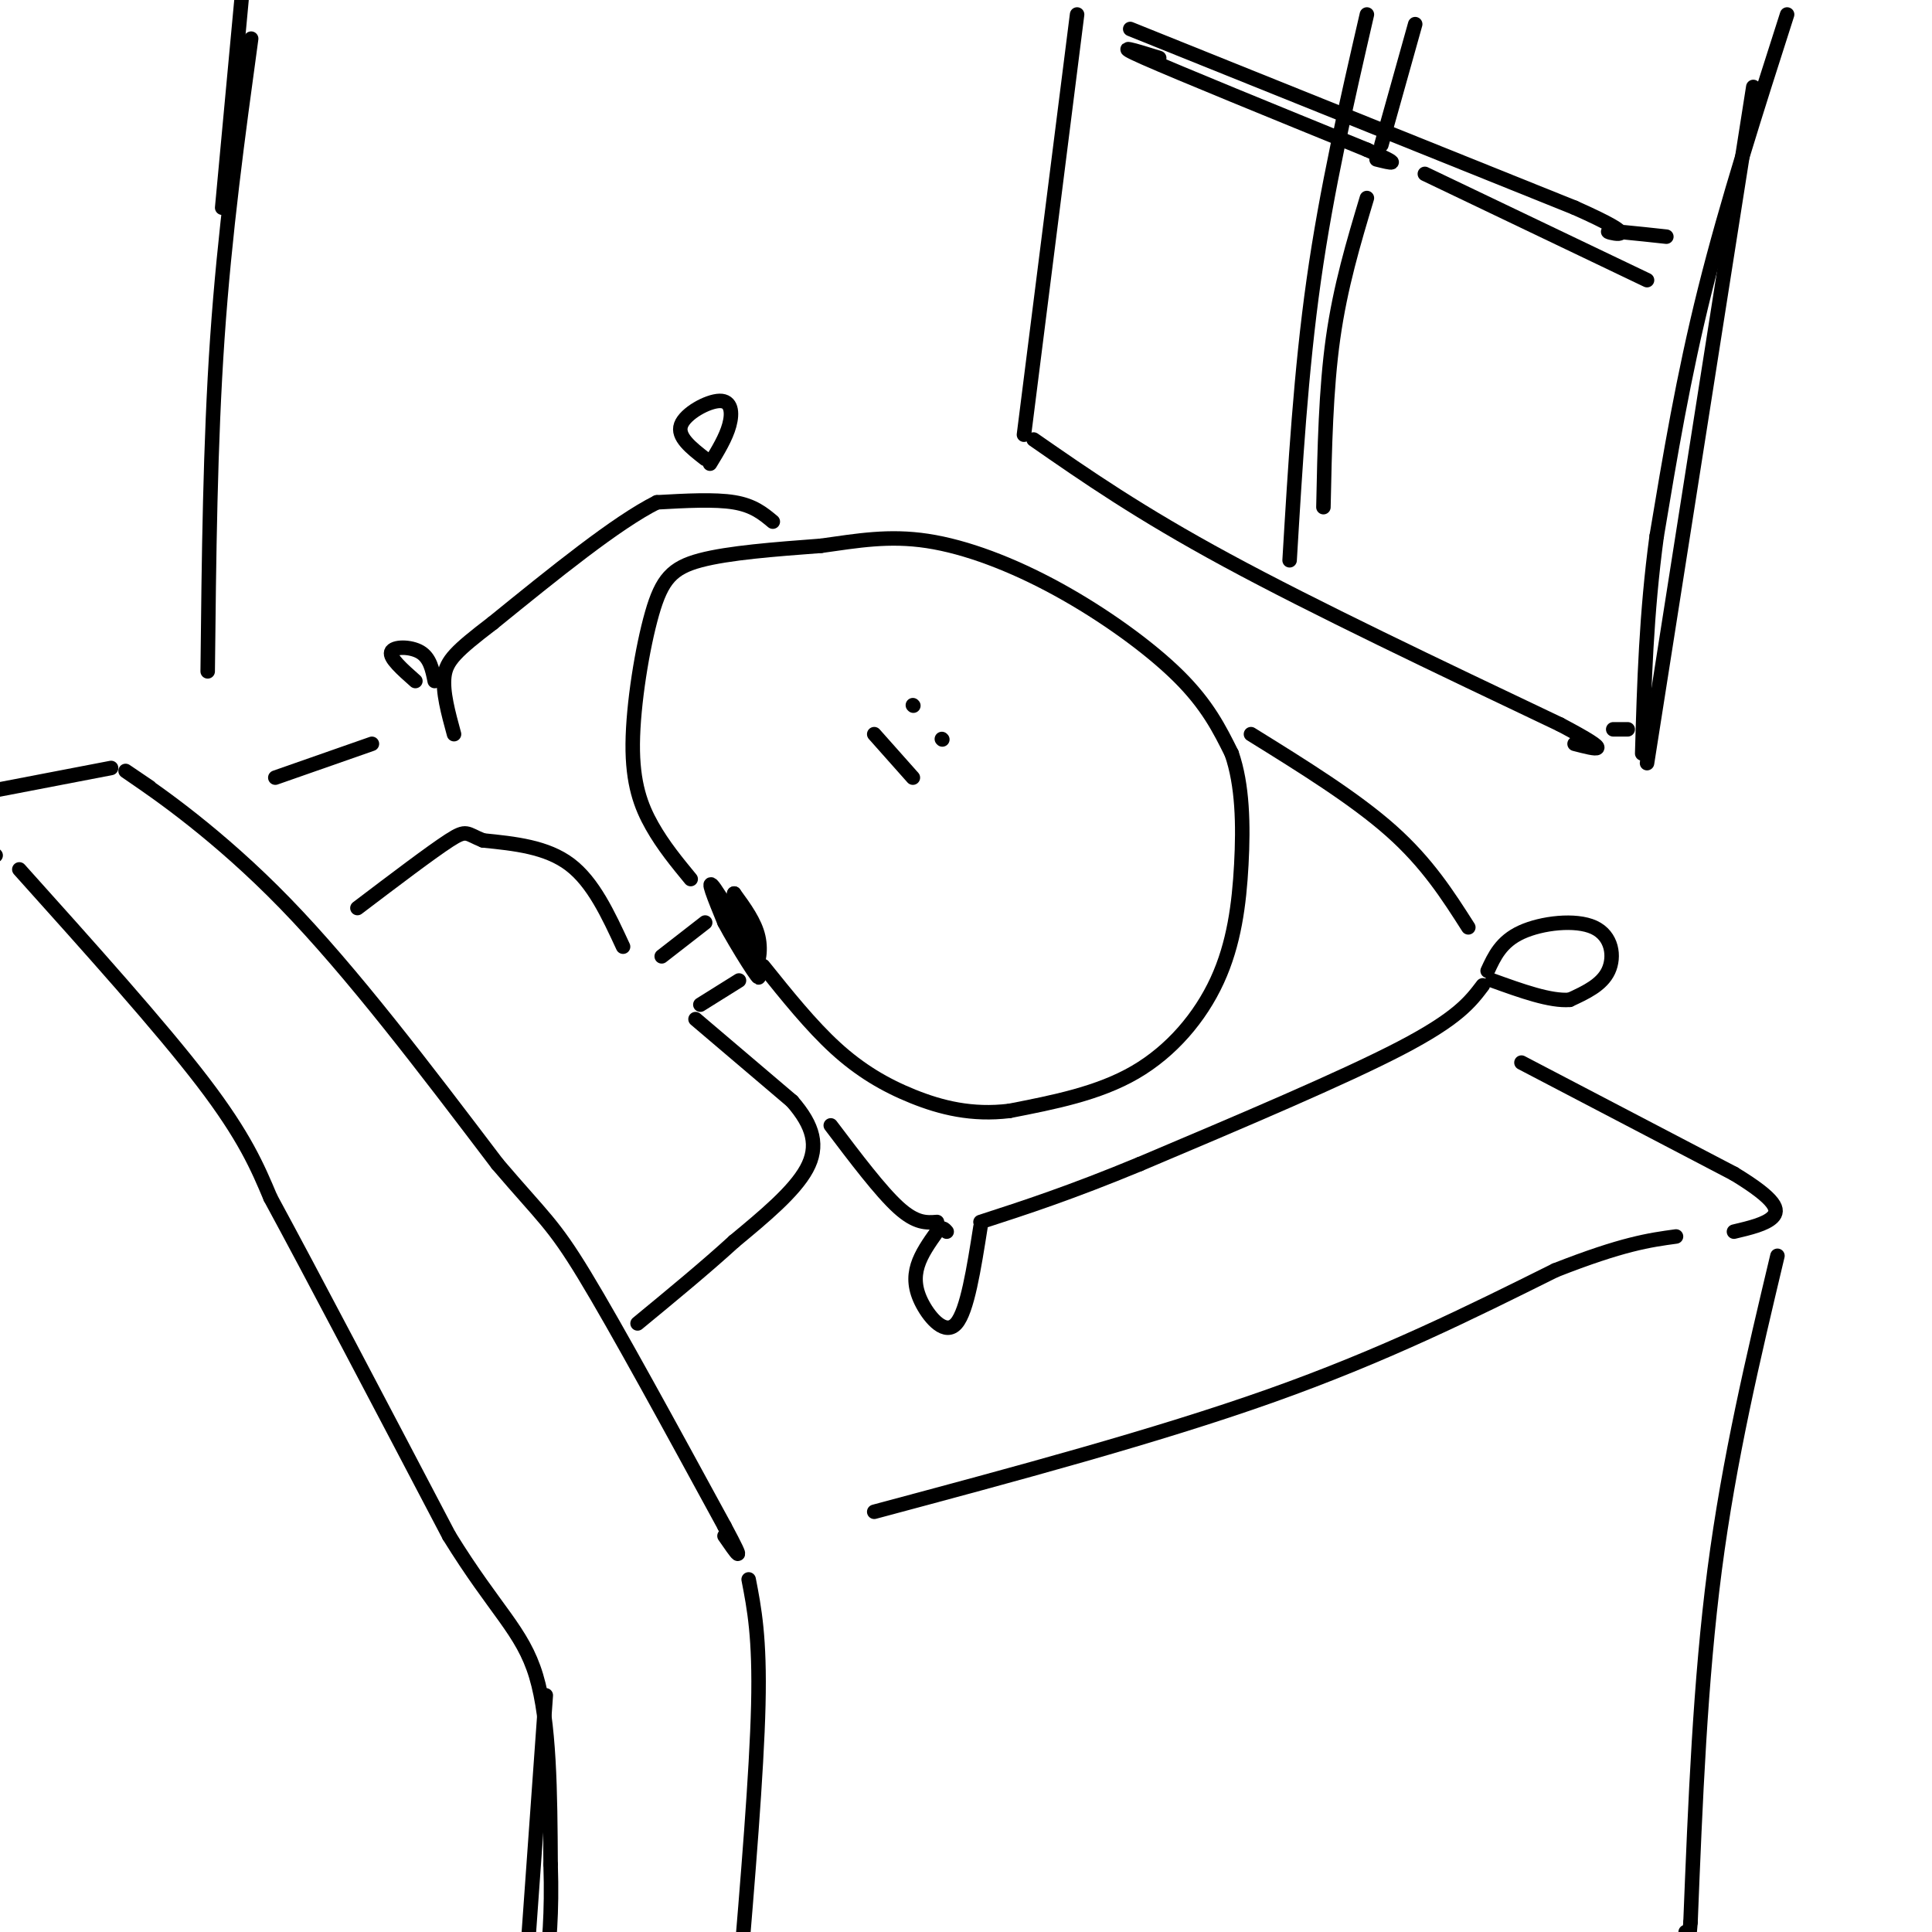 <svg viewBox='0 0 400 400' version='1.1' xmlns='http://www.w3.org/2000/svg' xmlns:xlink='http://www.w3.org/1999/xlink'><g fill='none' stroke='rgb(0,0,0)' stroke-width='3' stroke-linecap='round' stroke-linejoin='round'><path d='M143,182c-2.847,-3.459 -5.694,-6.919 -8,-11c-2.306,-4.081 -4.072,-8.785 -4,-17c0.072,-8.215 1.981,-19.943 4,-27c2.019,-7.057 4.148,-9.445 10,-11c5.852,-1.555 15.426,-2.278 25,-3'/><path d='M170,113c7.577,-1.061 14.021,-2.212 22,-1c7.979,1.212 17.494,4.788 27,10c9.506,5.212 19.002,12.061 25,18c5.998,5.939 8.499,10.970 11,16'/><path d='M255,156c2.270,6.507 2.443,14.775 2,23c-0.443,8.225 -1.504,16.407 -5,24c-3.496,7.593 -9.427,14.598 -17,19c-7.573,4.402 -16.786,6.201 -26,8'/><path d='M209,230c-7.774,0.952 -14.208,-0.667 -20,-3c-5.792,-2.333 -10.940,-5.381 -16,-10c-5.060,-4.619 -10.030,-10.810 -15,-17'/><path d='M153,203c0.000,0.000 -8.000,5.000 -8,5'/><path d='M146,191c0.000,0.000 -9.000,7.000 -9,7'/><path d='M144,211c0.000,0.000 20.000,17.000 20,17'/><path d='M164,228c4.444,5.089 5.556,9.311 3,14c-2.556,4.689 -8.778,9.844 -15,15'/><path d='M152,257c-5.833,5.333 -12.917,11.167 -20,17'/><path d='M129,196c-3.083,-6.667 -6.167,-13.333 -11,-17c-4.833,-3.667 -11.417,-4.333 -18,-5'/><path d='M100,174c-3.511,-1.400 -3.289,-2.400 -7,0c-3.711,2.400 -11.356,8.200 -19,14'/><path d='M189,146c0.000,0.000 0.100,0.100 0.1,0.1'/><path d='M195,153c0.000,0.000 0.100,0.100 0.1,0.1'/><path d='M181,152c0.000,0.000 8.000,9.000 8,9'/><path d='M259,152c10.750,6.667 21.500,13.333 29,20c7.500,6.667 11.750,13.333 16,20'/><path d='M308,201c1.399,-3.036 2.798,-6.071 7,-8c4.202,-1.929 11.208,-2.750 15,-1c3.792,1.750 4.369,6.071 3,9c-1.369,2.929 -4.685,4.464 -8,6'/><path d='M325,207c-4.000,0.333 -10.000,-1.833 -16,-4'/><path d='M307,204c-2.583,3.417 -5.167,6.833 -17,13c-11.833,6.167 -32.917,15.083 -54,24'/><path d='M236,241c-14.500,6.000 -23.750,9.000 -33,12'/><path d='M203,254c-1.375,8.708 -2.750,17.417 -5,20c-2.250,2.583 -5.375,-0.958 -7,-4c-1.625,-3.042 -1.750,-5.583 -1,-8c0.750,-2.417 2.375,-4.708 4,-7'/><path d='M194,255c1.000,-1.167 1.500,-0.583 2,0'/><path d='M194,253c-2.167,0.167 -4.333,0.333 -8,-3c-3.667,-3.333 -8.833,-10.167 -14,-17'/><path d='M160,108c-2.000,-1.667 -4.000,-3.333 -8,-4c-4.000,-0.667 -10.000,-0.333 -16,0'/><path d='M136,104c-8.333,4.167 -21.167,14.583 -34,25'/><path d='M102,129c-7.600,5.800 -9.600,7.800 -10,11c-0.400,3.200 0.800,7.600 2,12'/><path d='M90,141c-0.489,-2.400 -0.978,-4.800 -3,-6c-2.022,-1.200 -5.578,-1.200 -6,0c-0.422,1.200 2.289,3.600 5,6'/><path d='M146,95c-2.935,-2.292 -5.869,-4.583 -5,-7c0.869,-2.417 5.542,-4.958 8,-5c2.458,-0.042 2.702,2.417 2,5c-0.702,2.583 -2.351,5.292 -4,8'/><path d='M31,163c-3.733,-2.533 -7.467,-5.067 -3,-2c4.467,3.067 17.133,11.733 31,26c13.867,14.267 28.933,34.133 44,54'/><path d='M103,241c9.556,11.200 11.444,12.200 18,23c6.556,10.800 17.778,31.400 29,52'/><path d='M150,316c4.833,9.000 2.417,5.500 0,2'/><path d='M155,327c1.167,6.000 2.333,12.000 2,26c-0.333,14.000 -2.167,36.000 -4,58'/><path d='M181,313c29.250,-7.833 58.500,-15.667 82,-24c23.500,-8.333 41.250,-17.167 59,-26'/><path d='M322,263c14.000,-5.500 19.500,-6.250 25,-7'/><path d='M315,220c0.000,0.000 44.000,23.000 44,23'/><path d='M359,243c8.978,5.444 9.422,7.556 8,9c-1.422,1.444 -4.711,2.222 -8,3'/><path d='M368,260c-5.000,21.000 -10.000,42.000 -13,65c-3.000,23.000 -4.000,48.000 -5,73'/><path d='M350,398c-1.000,12.500 -1.000,7.250 -1,2'/><path d='M23,159c0.000,0.000 -26.000,5.000 -26,5'/><path d='M-1,177c0.000,0.000 0.100,0.100 0.1,0.1'/><path d='M4,180c14.667,16.333 29.333,32.667 38,44c8.667,11.333 11.333,17.667 14,24'/><path d='M56,248c8.500,15.667 22.750,42.833 37,70'/><path d='M93,318c9.622,15.600 15.178,19.600 18,29c2.822,9.400 2.911,24.200 3,39'/><path d='M114,386c0.333,10.333 -0.333,16.667 -1,23'/><path d='M77,154c0.000,0.000 -20.000,7.000 -20,7'/><path d='M52,8c-2.750,20.083 -5.500,40.167 -7,62c-1.500,21.833 -1.750,45.417 -2,69'/><path d='M223,3c0.000,0.000 -11.000,87.000 -11,87'/><path d='M214,91c10.917,7.583 21.833,15.167 40,25c18.167,9.833 43.583,21.917 69,34'/><path d='M323,150c12.000,6.333 7.500,5.167 3,4'/><path d='M341,158c0.000,0.000 22.000,-140.000 22,-140'/><path d='M283,3c-4.167,18.083 -8.333,36.167 -11,55c-2.667,18.833 -3.833,38.417 -5,58'/><path d='M234,6c0.000,0.000 92.000,37.000 92,37'/><path d='M326,43c15.333,6.822 7.667,5.378 7,5c-0.667,-0.378 5.667,0.311 12,1'/><path d='M153,192c1.044,3.844 2.089,7.689 3,8c0.911,0.311 1.689,-2.911 1,-6c-0.689,-3.089 -2.844,-6.044 -5,-9'/><path d='M152,185c0.917,2.464 5.708,13.125 5,13c-0.708,-0.125 -6.917,-11.036 -9,-14c-2.083,-2.964 -0.042,2.018 2,7'/><path d='M150,191c2.536,4.786 7.875,13.250 7,11c-0.875,-2.250 -7.964,-15.214 -9,-17c-1.036,-1.786 3.982,7.607 9,17'/><path d='M113,351c0.000,0.000 -4.000,56.000 -4,56'/><path d='M50,0c0.000,0.000 -4.000,43.000 -4,43'/><path d='M370,3c-6.250,19.500 -12.500,39.000 -17,57c-4.500,18.000 -7.250,34.500 -10,51'/><path d='M343,111c-2.167,16.000 -2.583,30.500 -3,45'/><path d='M337,151c0.000,0.000 -3.000,0.000 -3,0'/><path d='M293,5c0.000,0.000 -7.000,25.000 -7,25'/><path d='M283,41c-2.750,9.167 -5.500,18.333 -7,29c-1.500,10.667 -1.750,22.833 -2,35'/><path d='M240,12c-5.083,-1.583 -10.167,-3.167 -3,0c7.167,3.167 26.583,11.083 46,19'/><path d='M283,31c8.000,3.500 5.000,2.750 2,2'/><path d='M295,36c0.000,0.000 46.000,22.000 46,22'/></g>
</svg>